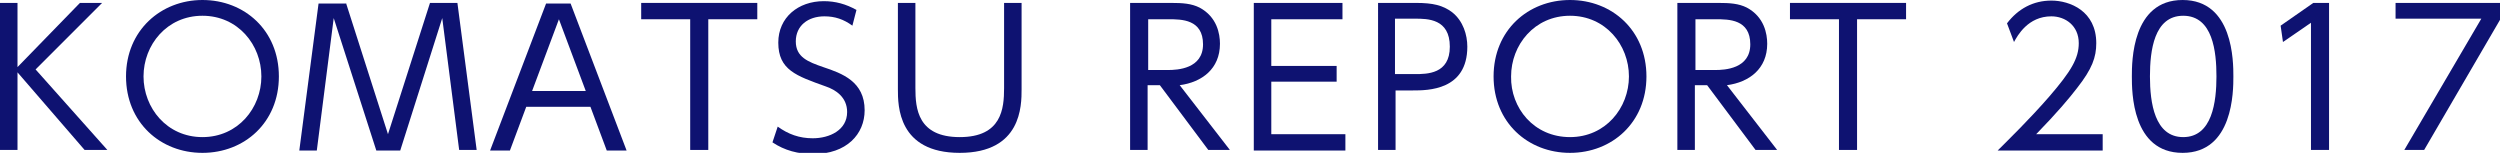 <?xml version="1.0" encoding="utf-8"?>
<!-- Generator: Adobe Illustrator 21.1.0, SVG Export Plug-In . SVG Version: 6.00 Build 0)  -->
<svg version="1.1" id="レイヤー_1" xmlns="http://www.w3.org/2000/svg" xmlns:xlink="http://www.w3.org/1999/xlink" x="0px"
	 y="0px" viewBox="0 0 428.5 26.2" style="enable-background:new 0 0 428.5 26.2;" xml:space="preserve">
<style type="text/css">
	.st0{enable-background:new    ;}
	.st1{fill:#0E1271;}
</style>
<title>komatsu_report_2017</title>
<g id="レイヤー_2">
	<g id="レイヤー_2-2">
		<g class="st0">
			<path class="st1" d="M3,11.5L13.7,0.5h3.8L6.1,11.9l12.3,13.8h-3.9L3,12.4v13.3H0V0.5h3V11.5z"/>
			<path class="st1" d="M34.7,0c7.2,0,13.1,5.2,13.1,13.1s-5.9,13.1-13.1,13.1c-7.2,0-13.1-5.2-13.1-13.1C21.6,5.2,27.6,0,34.7,0z
				 M34.7,23.5c6.1,0,10.1-5,10.1-10.4s-4-10.4-10.1-10.4c-6.1,0-10.1,5-10.1,10.4C24.6,18.5,28.6,23.5,34.7,23.5z"/>
			<path class="st1" d="M59.3,0.5L66.5,23l7.2-22.5h4.7l3.3,25.2h-3L75.8,3.1l-7.2,22.7h-4.1L57.2,3.1l-2.9,22.7h-3l3.3-25.2H59.3z"
				/>
			<path class="st1" d="M90.2,18.3l-2.8,7.5h-3.4l9.6-25.2h4.2l9.6,25.2h-3.4l-2.8-7.5H90.2z M100.4,15.6L95.8,3.3l-4.6,12.3H100.4z
				"/>
			<path class="st1" d="M121.3,25.7h-3V3.3h-8.4V0.5h19.9v2.8h-8.4V25.7z"/>
			<path class="st1" d="M146.1,4.4c-1.5-1.1-3-1.6-4.8-1.6c-2.8,0-4.9,1.6-4.9,4.3c0,2.7,2.1,3.5,4.7,4.4c3.3,1.1,7.1,2.5,7.1,7.4
				c0,4.1-3.1,7.5-8.8,7.5c-2.6,0-4.9-0.6-7-2l0.9-2.7c1.8,1.3,3.7,2,6,2c2.9,0,5.9-1.4,5.9-4.5c0-2.5-1.9-3.8-3.7-4.4
				c-5-1.8-8.1-2.8-8.1-7.5c0-4.3,3.4-7.1,7.8-7.1c2,0,3.8,0.5,5.6,1.5L146.1,4.4z"/>
			<path class="st1" d="M175.1,0.5v14.8c0,2.8,0,10.9-10.6,10.9c-10.6,0-10.6-8.1-10.6-10.9V0.5h3v14.6c0,3.5,0.4,8.4,7.6,8.4
				c7.2,0,7.6-4.9,7.6-8.4V0.5H175.1z"/>
			<path class="st1" d="M200.7,0.5c2,0,3.5,0.1,4.9,0.8c3,1.6,3.5,4.5,3.5,6.2c0,4.3-3.1,6.6-6.9,7.1l8.6,11.1h-3.7l-8.3-11.1h-2.1
				v11.1h-3V0.5H200.7z M196.8,3.3V12h3.4c1.6,0,6-0.2,6-4.4c0-4.3-3.7-4.3-5.9-4.3H196.8z"/>
			<path class="st1" d="M229.1,11.3V14h-11.2V23h12.7v2.8h-15.7V0.5h15.2v2.8h-12.2v8H229.1z"/>
			<path class="st1" d="M242.7,0.5c2.9,0,4.6,0.4,6.2,1.6c1.9,1.5,2.6,3.9,2.6,5.9c0,7.5-6.8,7.5-9.3,7.5h-3v10.2h-3V0.5H242.7z
				 M242.5,12.7c2.1,0,6,0,6-4.7c0-4.8-3.8-4.8-6-4.8h-3.4v9.5H242.5z"/>
			<path class="st1" d="M269.1,0c7.2,0,13.1,5.2,13.1,13.1s-5.9,13.1-13.1,13.1c-7.2,0-13.1-5.2-13.1-13.1C256,5.2,261.9,0,269.1,0z
				 M269.1,23.5c6.1,0,10.1-5,10.1-10.4s-4-10.4-10.1-10.4s-10.1,5-10.1,10.4C258.9,18.5,262.9,23.5,269.1,23.5z"/>
			<path class="st1" d="M294.5,0.5c2,0,3.5,0.1,4.9,0.8c3,1.6,3.5,4.5,3.5,6.2c0,4.3-3.1,6.6-6.9,7.1l8.6,11.1h-3.7l-8.3-11.1h-2.1
				v11.1h-3V0.5H294.5z M290.6,3.3V12h3.4c1.6,0,6-0.2,6-4.4c0-4.3-3.7-4.3-5.9-4.3H290.6z"/>
			<path class="st1" d="M318.2,25.7h-3V3.3h-8.4V0.5h19.9v2.8h-8.4V25.7z"/>
			<path class="st1" d="M360.4,23v2.8h-18c2-2,5.4-5.3,8.8-9.2c3.8-4.4,5.1-6.6,5.1-9.2c0-3-2.3-4.6-4.7-4.6c-4,0-5.8,3.3-6.4,4.4
				l-1.2-3.2c1.9-2.5,4.5-3.9,7.6-3.9c3.2,0,7.7,1.8,7.7,7.3c0,2.4-0.7,4.4-3.3,7.7c-1.3,1.7-3.4,4.2-7,7.9H360.4z"/>
			<path class="st1" d="M365.4,13.1c0-2.5,0-13.1,8.7-13.1s8.7,10.6,8.7,13.1c0,2.5,0,13.1-8.7,13.1S365.4,15.7,365.4,13.1z
				 M379.9,13.1c0-4.2-0.6-10.4-5.7-10.4c-5,0-5.7,6-5.7,10.4c0,4.5,0.8,10.4,5.7,10.4C379.2,23.5,379.9,17.4,379.9,13.1z"/>
			<path class="st1" d="M396.5,0.5h2.7v25.2h-3.1V3.9l-4.8,3.3l-0.4-2.8L396.5,0.5z"/>
			<path class="st1" d="M428.5,0.5v2.9l-13,22.3h-3.4l13.2-22.5h-14.7V0.5H428.5z"/>
		</g>
	</g>
</g>
</svg>
